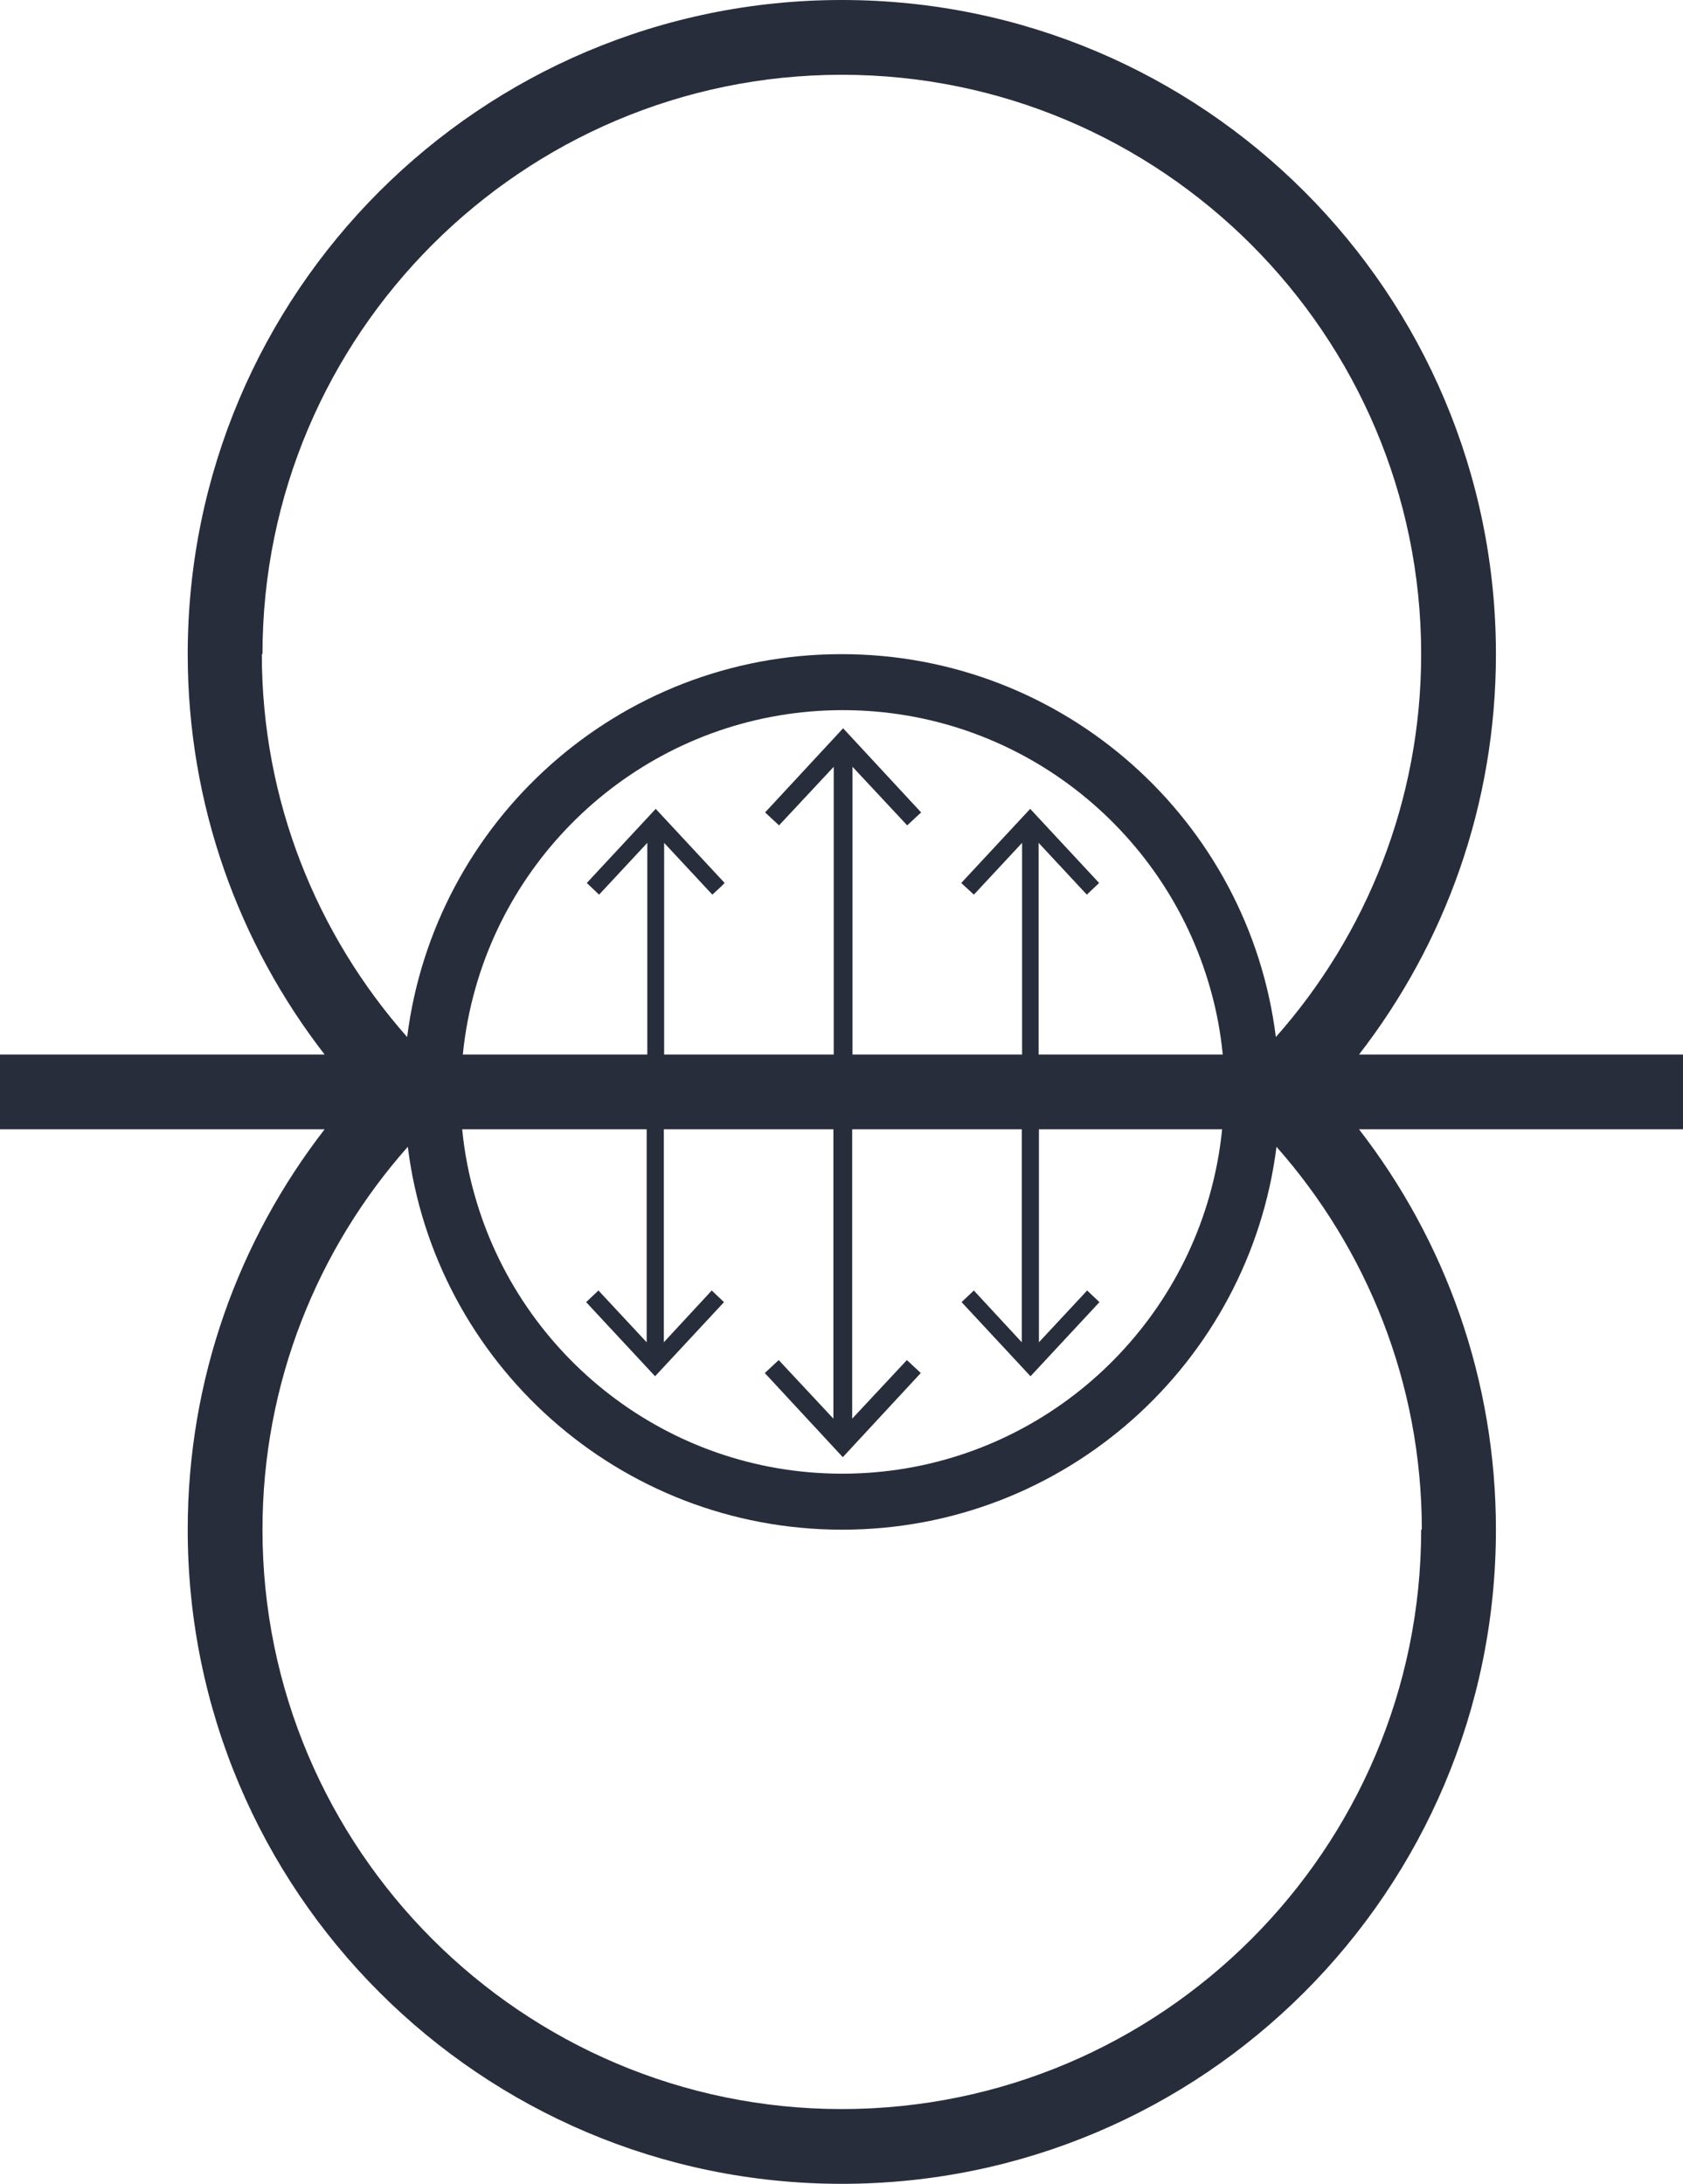 <?xml version="1.0" encoding="UTF-8"?>
<svg xmlns="http://www.w3.org/2000/svg" id="Stuart_Grassie" data-name="Stuart Grassie" width="52" height="67.47" viewBox="0 0 52 67.47">
  <path id="Stuart_Grassie-2" data-name="Stuart Grassie" d="M52,32.58h-10.01c2.65-3.42,4.23-7.71,4.23-12.37C46.22,9.05,37.18,0,26.01,0S5.8,9.05,5.8,20.21c0,4.66,1.58,8.95,4.23,12.37H0v2.31h10.03c-2.65,3.42-4.23,7.71-4.23,12.37,0,11.16,9.05,20.21,20.21,20.21s20.21-9.05,20.21-20.21c0-4.66-1.58-8.95-4.23-12.37h10.01v-2.31ZM8.11,20.21C8.11,10.34,16.14,2.31,26.01,2.31s17.9,8.03,17.9,17.9c0,4.53-1.7,8.68-4.49,11.83-.83-6.67-6.52-11.83-13.42-11.83s-12.58,5.16-13.42,11.83c-2.79-3.16-4.49-7.3-4.49-11.83ZM20.24,42.52l2.13-2.29-.19-.18-.19-.18-.11.12-1.37,1.48v-6.58h5.24v8.94l-1.69-1.81-.43.4,2.41,2.6,2.41-2.6-.43-.4-1.69,1.81v-8.94h5.24v6.58l-1.38-1.49-.1-.11-.18.17-.2.19,2.13,2.29,2.13-2.29-.38-.36-1.49,1.6v-6.58h5.66c-.07.7-.2,1.38-.39,2.05-1.4,4.95-5.95,8.59-11.35,8.59s-9.95-3.64-11.35-8.59c-.19-.66-.32-1.34-.39-2.05h5.7v6.58l-1.49-1.6-.38.36,2.13,2.29ZM32.09,32.58v-6.54l1.49,1.6.38-.36-2.13-2.29-2.13,2.29.14.13.25.23.14-.15,1.35-1.45v6.54h-5.24v-8.89l1.69,1.81.43-.4-2.41-2.6-2.41,2.6.43.4,1.69-1.81v8.89h-5.24v-6.54l1.34,1.44.15.16.26-.24.12-.12-2.13-2.29-2.13,2.29.38.36,1.49-1.6v6.54h-5.7c.07-.7.2-1.38.39-2.05,1.4-4.95,5.95-8.59,11.35-8.59s9.95,3.64,11.35,8.59c.19.66.32,1.34.39,2.05h-5.66ZM43.91,47.26c0,9.87-8.03,17.9-17.9,17.9s-17.9-8.03-17.9-17.9c0-4.53,1.7-8.68,4.49-11.83.83,6.67,6.52,11.83,13.42,11.83s12.58-5.16,13.42-11.83c2.79,3.16,4.49,7.3,4.49,11.83Z" fill="#282d3c" stroke-width="0"></path>
</svg>
